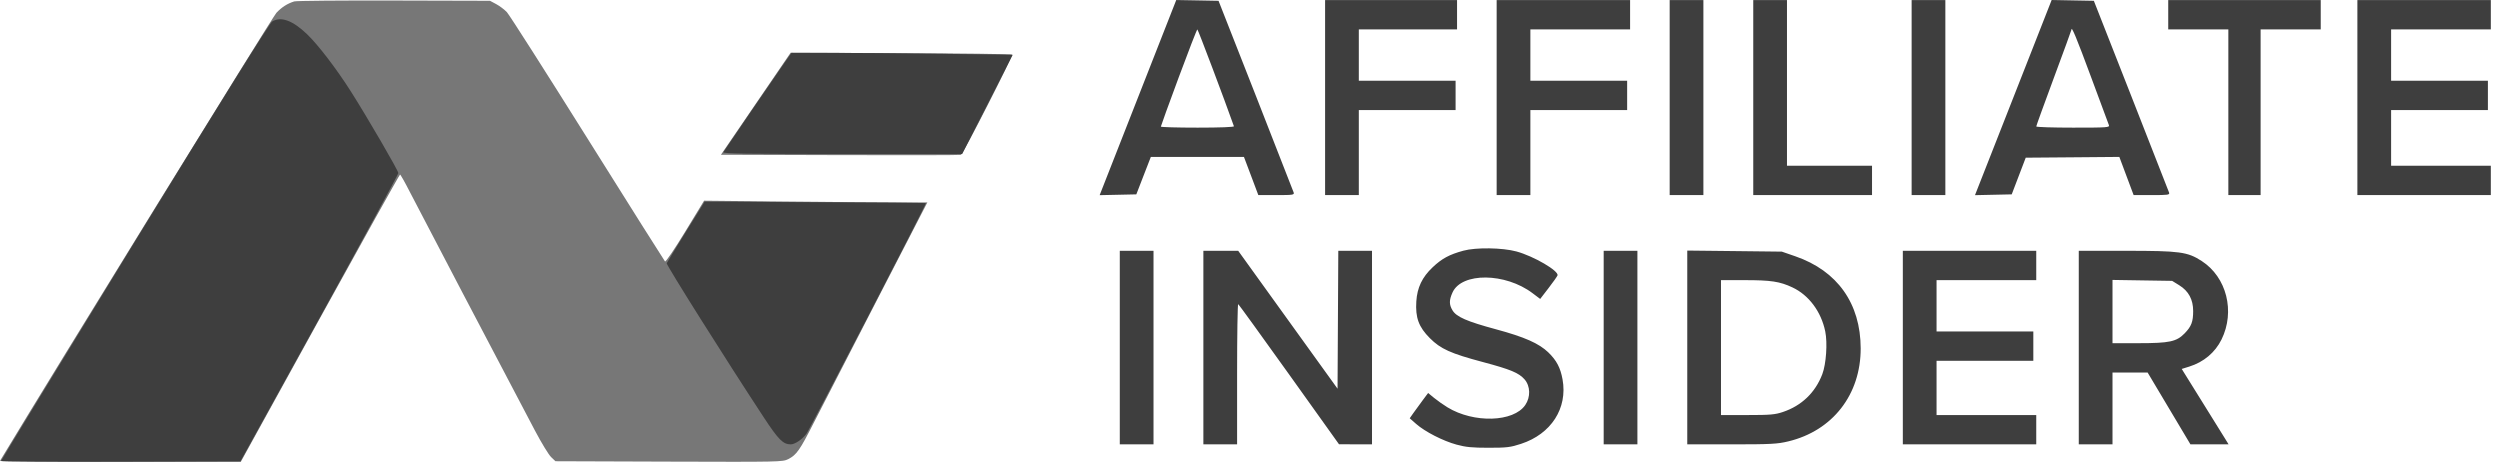 <?xml version="1.0" encoding="UTF-8"?>
<svg width="106px" height="20px" viewBox="0 0 106 20" version="1.1" xmlns="http://www.w3.org/2000/svg" xmlns:xlink="http://www.w3.org/1999/xlink">
    <title>Group 32</title>
    <g id="Page-1" stroke="none" stroke-width="1" fill="none" fill-rule="evenodd">
        <g id="Desktop/Around-the-web-alternatives" transform="translate(-571, -272)" fill="#3E3E3E">
            <g id="Group-36" transform="translate(150, 262)">
                <g id="Group" transform="translate(421, 10)">
                    <path d="M12.476,0.06 C12.189,0.149 11.949,0.301 11.721,0.542 C11.563,0.707 2.358,15.629 7.72435151e-05,19.54 C-0.015,19.566 2.275,19.587 5.089,19.587 L10.207,19.586 L13.564,13.494 C15.411,10.144 16.94,7.403 16.962,7.402 C16.984,7.402 17.177,7.744 17.39,8.163 C17.723,8.817 21.167,15.386 22.683,18.259 C22.956,18.776 23.263,19.28 23.365,19.378 L23.551,19.556 L28.366,19.573 C33.054,19.589 33.186,19.586 33.421,19.467 C33.773,19.287 33.91,19.093 34.501,17.932 C34.795,17.355 36,15.015 37.178,12.733 L39.32,8.583 L38.125,8.583 C37.468,8.583 35.338,8.566 33.392,8.546 L29.853,8.509 L29.052,9.824 C28.598,10.569 28.227,11.116 28.196,11.085 C28.167,11.055 26.688,8.71 24.911,5.874 C23.134,3.038 21.595,0.627 21.492,0.516 C21.388,0.406 21.185,0.252 21.04,0.175 L20.776,0.034 L16.704,0.023 C14.464,0.017 12.561,0.033 12.476,0.06 M32.045,4.4 L30.568,6.562 L35.62,6.578 C38.398,6.587 40.703,6.582 40.742,6.567 C40.839,6.53 42.962,2.366 42.91,2.314 C42.887,2.291 40.765,2.264 38.195,2.255 L33.522,2.237 L32.045,4.4" id="Shape" opacity="0.7"></path>
                    <path d="M11.538,0.914 C11.434,0.979 9.395,4.248 5.709,10.26 C2.592,15.345 0.042,19.524 0.042,19.547 C0.042,19.569 2.327,19.581 5.119,19.572 L10.197,19.556 L13.543,13.494 C15.383,10.16 16.889,7.39 16.89,7.339 C16.89,7.237 15.589,4.999 14.884,3.888 C14.266,2.915 13.49,1.901 13.016,1.447 C12.406,0.863 11.909,0.684 11.538,0.914 M33.285,2.629 C32.946,3.111 30.733,6.347 30.669,6.453 C30.633,6.515 31.657,6.531 35.71,6.53 L40.796,6.53 L41.868,4.426 L42.94,2.323 L39.946,2.282 C38.299,2.259 36.188,2.241 35.255,2.241 L33.559,2.241 L33.285,2.629 M29.072,9.843 C28.63,10.553 28.268,11.147 28.268,11.163 C28.268,11.267 30.773,15.244 32.368,17.672 C33.01,18.649 33.201,18.841 33.531,18.841 C33.703,18.84 34.016,18.629 34.19,18.396 C34.344,18.188 39.29,8.64 39.258,8.61 C39.249,8.602 37.134,8.585 34.558,8.573 L29.875,8.551 L29.072,9.843" id="Shape"></path>
                    <path d="M48.249,4.138 L46.625,8.275 L47.402,8.258 L48.18,8.241 L48.487,7.448 L48.795,6.655 L50.77,6.655 L52.744,6.655 L53.049,7.463 L53.353,8.272 L54.12,8.272 C54.822,8.272 54.883,8.262 54.852,8.163 C54.833,8.103 54.108,6.249 53.242,4.044 L51.666,0.034 L50.77,0.017 L49.873,0.001 L48.249,4.138 M56.184,4.137 L56.184,8.272 L56.899,8.272 L57.614,8.272 L57.614,6.469 L57.614,4.666 L59.665,4.666 L61.717,4.666 L61.717,4.044 L61.717,3.422 L59.665,3.422 L57.614,3.422 L57.614,2.334 L57.614,1.246 L59.696,1.246 L61.779,1.246 L61.779,0.624 L61.779,0.003 L58.981,0.003 L56.184,0.003 L56.184,4.137 M63.458,4.137 L63.458,8.272 L64.173,8.272 L64.888,8.272 L64.888,6.469 L64.888,4.666 L66.939,4.666 L68.991,4.666 L68.991,4.044 L68.991,3.422 L66.939,3.422 L64.888,3.422 L64.888,2.334 L64.888,1.246 L67.002,1.246 L69.116,1.246 L69.116,0.624 L69.116,0.003 L66.287,0.003 L63.458,0.003 L63.458,4.137 M70.794,4.137 L70.794,8.272 L71.509,8.272 L72.224,8.272 L72.224,4.137 L72.224,0.003 L71.509,0.003 L70.794,0.003 L70.794,4.137 M74.338,4.137 L74.338,8.272 L76.856,8.272 L79.374,8.272 L79.374,7.65 L79.374,7.028 L77.571,7.028 L75.768,7.028 L75.768,3.515 L75.768,0.003 L75.053,0.003 L74.338,0.003 L74.338,4.137 M81.053,4.137 L81.053,8.272 L81.768,8.272 L82.483,8.272 L82.483,4.137 L82.483,0.003 L81.768,0.003 L81.053,0.003 L81.053,4.137 M86.215,1.975 C85.789,3.062 85.057,4.924 84.589,6.113 L83.739,8.275 L84.518,8.258 L85.297,8.241 L85.594,7.463 L85.891,6.686 L87.875,6.67 L89.86,6.653 L90.163,7.463 L90.466,8.272 L91.235,8.272 C91.939,8.272 92.001,8.263 91.968,8.163 C91.948,8.103 91.223,6.249 90.355,4.044 L88.779,0.034 L87.884,0.017 L86.99,0 L86.215,1.975 M91.933,0.624 L91.933,1.246 L93.207,1.246 L94.482,1.246 L94.482,4.759 L94.482,8.272 L95.166,8.272 L95.85,8.272 L95.85,4.759 L95.85,1.246 L97.124,1.246 L98.399,1.246 L98.399,0.624 L98.399,0.003 L95.166,0.003 L91.933,0.003 L91.933,0.624 M99.953,4.137 L99.953,8.272 L102.782,8.272 L105.611,8.272 L105.611,7.65 L105.611,7.028 L103.497,7.028 L101.383,7.028 L101.383,5.847 L101.383,4.666 L103.435,4.666 L105.487,4.666 L105.487,4.044 L105.487,3.422 L103.435,3.422 L101.383,3.422 L101.383,2.334 L101.383,1.246 L103.497,1.246 L105.611,1.246 L105.611,0.624 L105.611,0.003 L102.782,0.003 L99.953,0.003 L99.953,4.137 M49.976,3.285 C49.56,4.407 49.22,5.344 49.22,5.368 C49.22,5.392 49.922,5.412 50.78,5.412 C51.73,5.412 52.331,5.389 52.318,5.353 C51.928,4.247 50.795,1.248 50.768,1.247 C50.748,1.247 50.391,2.164 49.976,3.285 M87.83,1.257 C87.83,1.277 87.494,2.197 87.083,3.303 C86.673,4.409 86.337,5.335 86.337,5.362 C86.337,5.39 87.04,5.412 87.898,5.412 C89.36,5.412 89.457,5.405 89.417,5.303 C89.394,5.243 89.054,4.327 88.661,3.267 C88.051,1.62 87.83,1.085 87.83,1.257 M62.049,10.629 C61.451,10.792 61.137,10.961 60.743,11.334 C60.3,11.752 60.089,12.193 60.052,12.778 C60.008,13.47 60.152,13.863 60.626,14.338 C61.083,14.796 61.509,14.988 62.886,15.354 C64.048,15.664 64.398,15.809 64.64,16.084 C64.889,16.368 64.903,16.833 64.672,17.172 C64.177,17.901 62.493,17.952 61.375,17.272 C61.204,17.168 60.949,16.988 60.808,16.873 L60.552,16.663 L60.308,16.991 C60.173,17.171 59.998,17.412 59.918,17.526 L59.772,17.735 L60.045,17.975 C60.421,18.305 61.182,18.695 61.761,18.853 C62.148,18.959 62.42,18.985 63.116,18.985 C63.891,18.985 64.042,18.967 64.495,18.818 C65.77,18.401 66.474,17.307 66.252,16.087 C66.163,15.594 66,15.284 65.654,14.947 C65.255,14.56 64.644,14.29 63.427,13.961 C62.2,13.63 61.756,13.437 61.588,13.161 C61.439,12.917 61.439,12.725 61.587,12.4 C61.976,11.542 63.825,11.559 64.98,12.431 L65.304,12.675 L65.656,12.218 C65.85,11.967 66.021,11.724 66.038,11.679 C66.108,11.49 65.029,10.86 64.297,10.662 C63.698,10.5 62.585,10.484 62.049,10.629 M47.479,14.738 L47.479,18.841 L48.194,18.841 L48.909,18.841 L48.909,14.738 L48.909,10.634 L48.194,10.634 L47.479,10.634 L47.479,14.738 M51.023,14.738 L51.023,18.841 L51.738,18.841 L52.453,18.841 L52.453,15.853 C52.453,14.21 52.474,12.878 52.5,12.894 C52.526,12.91 53.498,14.254 54.661,15.88 L56.774,18.837 L57.474,18.839 L58.173,18.841 L58.173,14.738 L58.173,10.634 L57.459,10.634 L56.744,10.634 L56.728,13.558 L56.712,16.481 L54.606,13.558 L52.5,10.634 L51.762,10.634 L51.023,10.634 L51.023,14.738 M67.996,14.738 L67.996,18.841 L68.711,18.841 L69.426,18.841 L69.426,14.738 L69.426,10.634 L68.711,10.634 L67.996,10.634 L67.996,14.738 M71.54,14.732 L71.54,18.841 L73.421,18.841 C75.089,18.84 75.361,18.826 75.822,18.715 C77.703,18.264 78.897,16.73 78.893,14.769 C78.889,12.869 77.907,11.485 76.125,10.868 L75.55,10.669 L73.545,10.646 L71.54,10.624 L71.54,14.732 M80.68,14.738 L80.68,18.841 L83.509,18.841 L86.337,18.841 L86.337,18.219 L86.337,17.598 L84.224,17.598 L82.11,17.598 L82.11,16.447 L82.11,15.297 L84.161,15.297 L86.213,15.297 L86.213,14.675 L86.213,14.054 L84.161,14.054 L82.11,14.054 L82.11,12.966 L82.11,11.878 L84.224,11.878 L86.337,11.878 L86.337,11.256 L86.337,10.634 L83.509,10.634 L80.68,10.634 L80.68,14.738 M88.14,14.738 L88.14,18.841 L88.855,18.841 L89.57,18.841 L89.57,17.318 L89.57,15.795 L90.315,15.795 L91.059,15.795 L91.967,17.318 L92.875,18.841 L93.684,18.841 L94.492,18.841 L94.349,18.608 C94.27,18.48 93.823,17.76 93.355,17.009 L92.505,15.643 L92.825,15.543 C93.436,15.353 93.919,14.948 94.192,14.396 C94.778,13.208 94.411,11.752 93.352,11.067 C92.748,10.677 92.432,10.634 90.133,10.634 L88.14,10.634 L88.14,14.738 M72.97,14.738 L72.97,17.598 L74.091,17.598 C75.062,17.598 75.264,17.58 75.596,17.468 C76.39,17.201 76.969,16.645 77.266,15.864 C77.43,15.433 77.491,14.538 77.39,14.05 C77.216,13.211 76.693,12.511 75.999,12.186 C75.46,11.933 75.091,11.878 73.957,11.878 L72.97,11.878 L72.97,14.738 M89.57,13.21 L89.57,14.551 L90.678,14.551 C91.988,14.551 92.286,14.487 92.63,14.133 C92.915,13.839 92.99,13.644 92.99,13.189 C92.99,12.699 92.797,12.341 92.4,12.095 L92.099,11.909 L90.834,11.889 L89.57,11.869 L89.57,13.21" id="Shape"></path>
                </g>
            </g>
        </g>
    </g>
</svg>